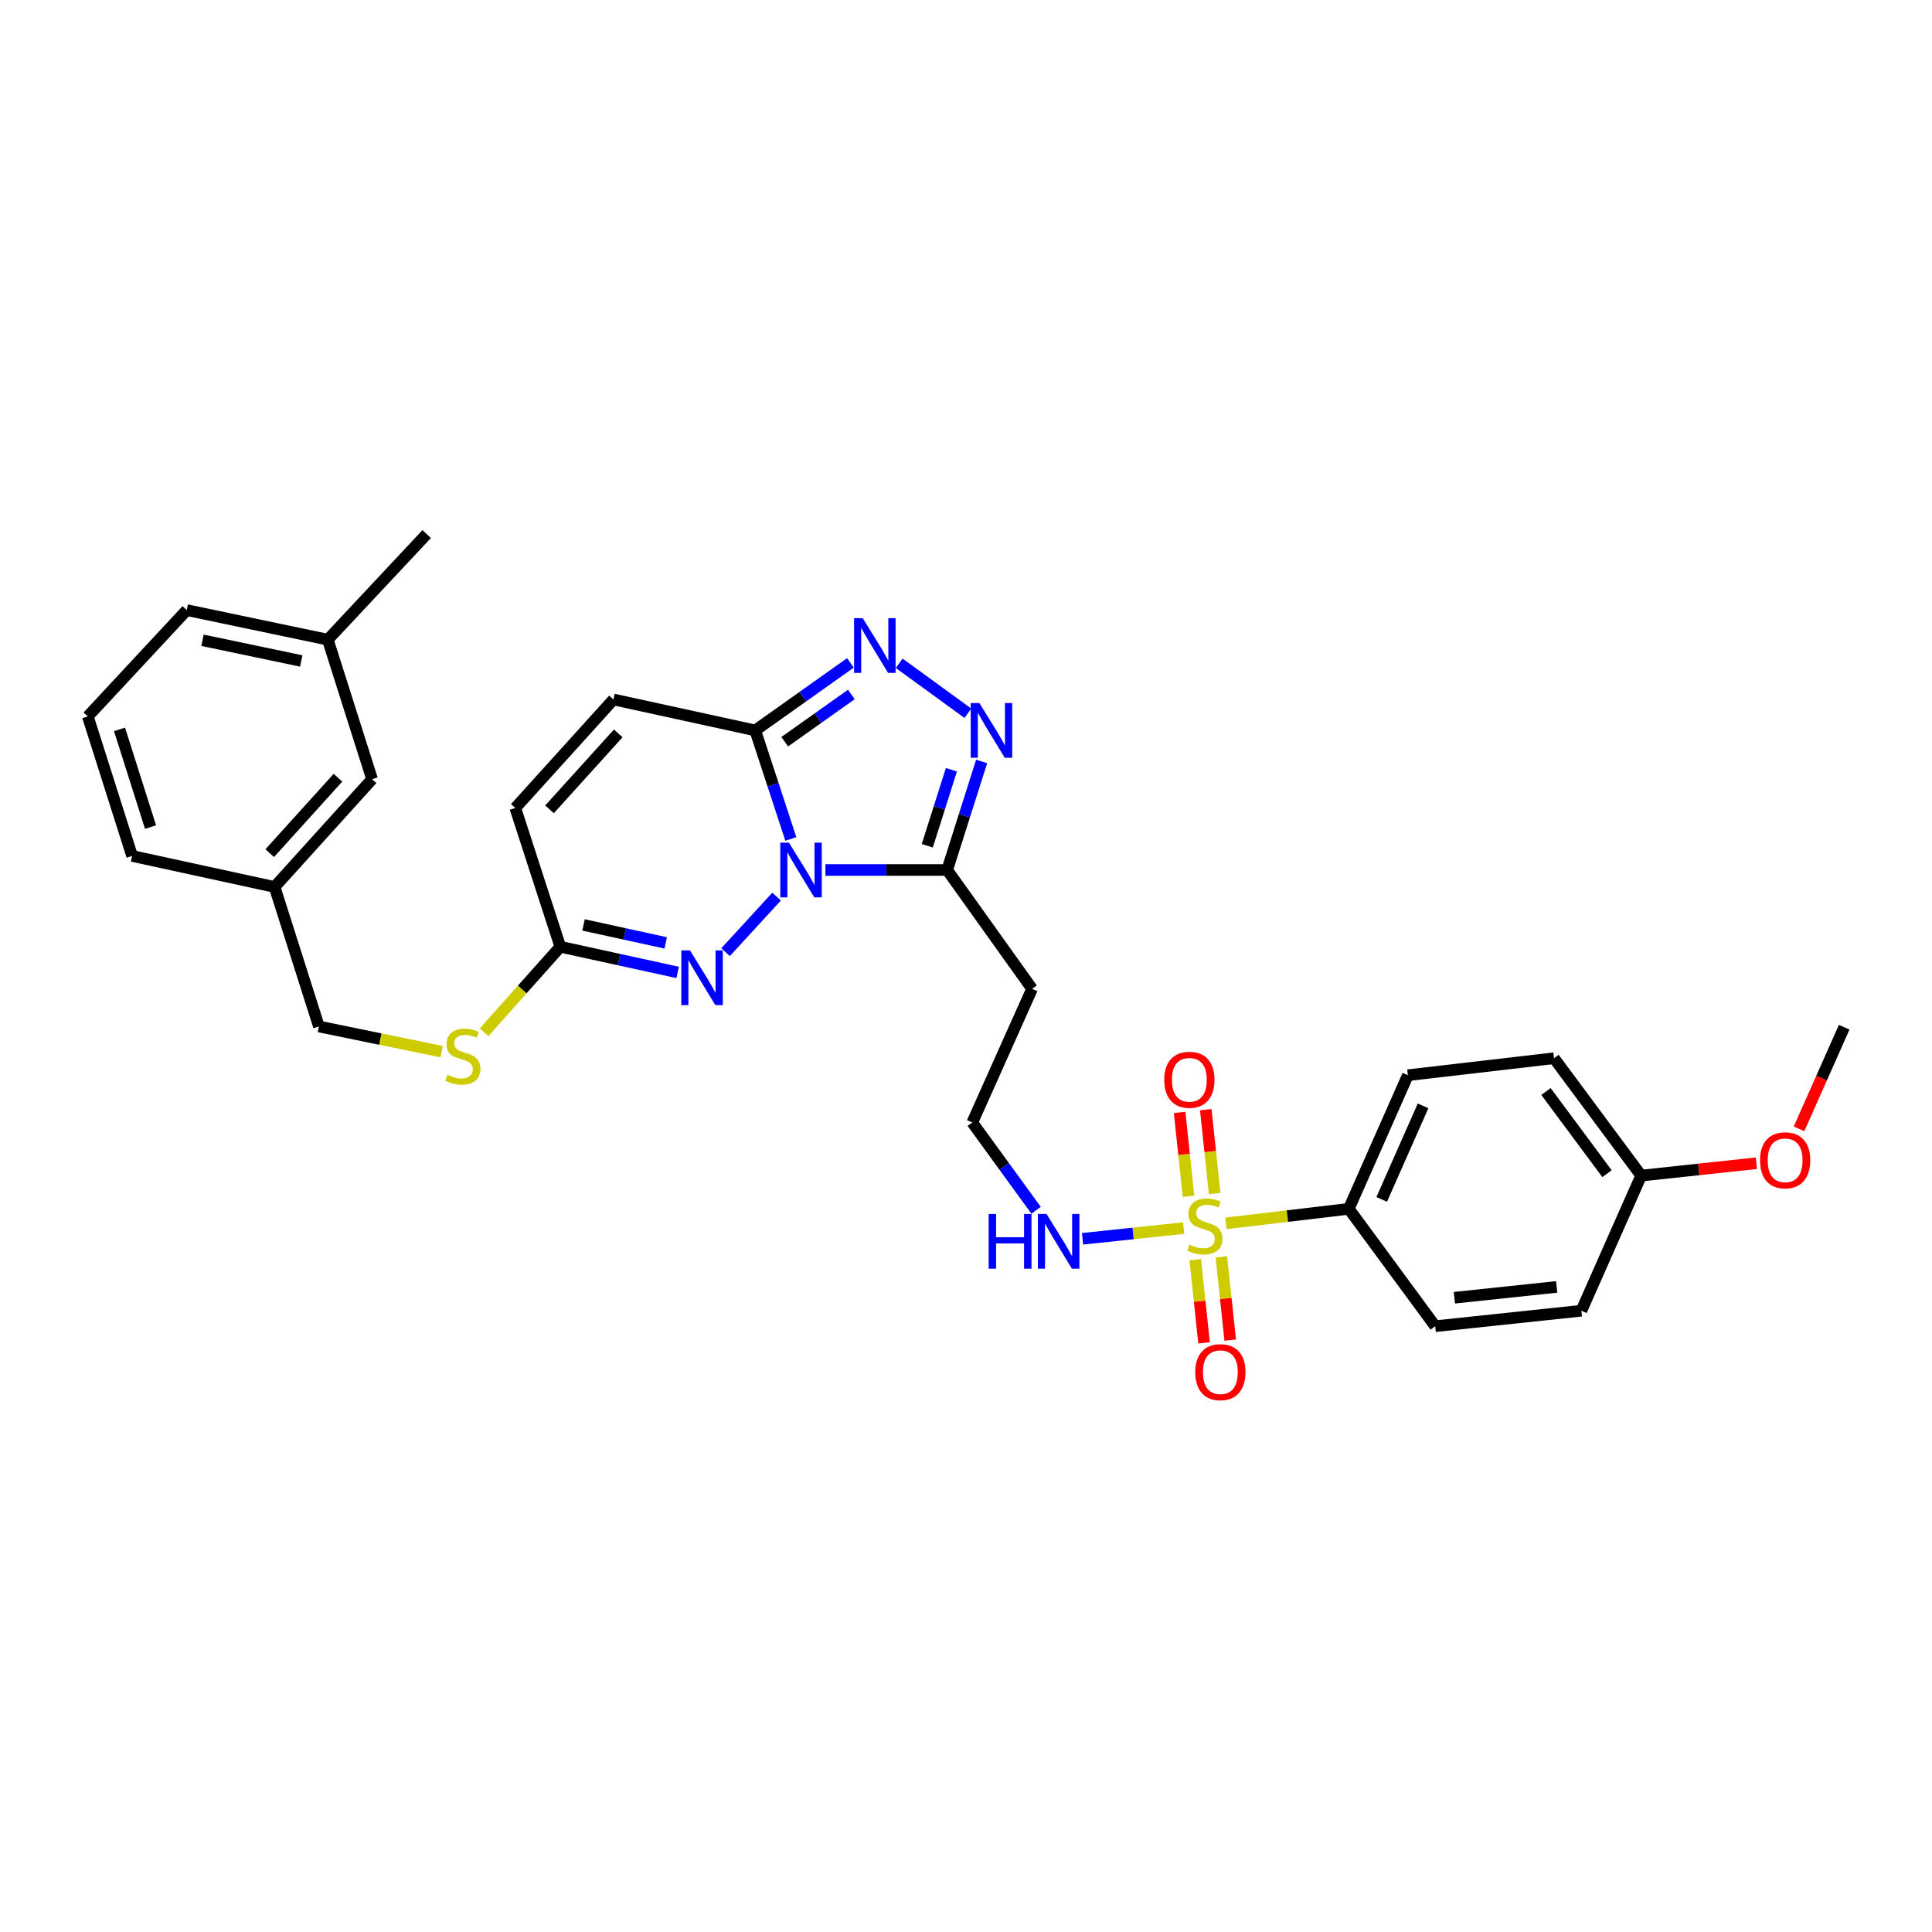 <?xml version='1.0' encoding='iso-8859-1'?>
<svg version='1.1' baseProfile='full'
              xmlns='http://www.w3.org/2000/svg'
                      xmlns:rdkit='http://www.rdkit.org/xml'
                      xmlns:xlink='http://www.w3.org/1999/xlink'
                  xml:space='preserve'
width='1000px' height='1000px' viewBox='0 0 1000 1000'>
<!-- END OF HEADER -->
<rect style='opacity:1.0;fill:#FFFFFF;stroke:none' width='1000' height='1000' x='0' y='0'> </rect>
<path class='bond-1' d='M 409.338,434.249 L 400.125,406.156' style='fill:none;fill-rule:evenodd;stroke:#0000FF;stroke-width:6px;stroke-linecap:butt;stroke-linejoin:miter;stroke-opacity:1' />
<path class='bond-1' d='M 400.125,406.156 L 390.911,378.063' style='fill:none;fill-rule:evenodd;stroke:#000000;stroke-width:6px;stroke-linecap:butt;stroke-linejoin:miter;stroke-opacity:1' />
<path class='bond-2' d='M 427.237,450.31 L 458.746,450.31' style='fill:none;fill-rule:evenodd;stroke:#0000FF;stroke-width:6px;stroke-linecap:butt;stroke-linejoin:miter;stroke-opacity:1' />
<path class='bond-2' d='M 458.746,450.31 L 490.255,450.31' style='fill:none;fill-rule:evenodd;stroke:#000000;stroke-width:6px;stroke-linecap:butt;stroke-linejoin:miter;stroke-opacity:1' />
<path class='bond-3' d='M 401.972,464.068 L 375.55,492.841' style='fill:none;fill-rule:evenodd;stroke:#0000FF;stroke-width:6px;stroke-linecap:butt;stroke-linejoin:miter;stroke-opacity:1' />
<path class='bond-0' d='M 612.652,635.659 L 586.487,638.43' style='fill:none;fill-rule:evenodd;stroke:#CCCC00;stroke-width:6px;stroke-linecap:butt;stroke-linejoin:miter;stroke-opacity:1' />
<path class='bond-0' d='M 586.487,638.43 L 560.322,641.201' style='fill:none;fill-rule:evenodd;stroke:#0000FF;stroke-width:6px;stroke-linecap:butt;stroke-linejoin:miter;stroke-opacity:1' />
<path class='bond-8' d='M 634.59,633.201 L 666.363,629.445' style='fill:none;fill-rule:evenodd;stroke:#CCCC00;stroke-width:6px;stroke-linecap:butt;stroke-linejoin:miter;stroke-opacity:1' />
<path class='bond-8' d='M 666.363,629.445 L 698.135,625.688' style='fill:none;fill-rule:evenodd;stroke:#000000;stroke-width:6px;stroke-linecap:butt;stroke-linejoin:miter;stroke-opacity:1' />
<path class='bond-10' d='M 628.703,617.756 L 626.403,596.058' style='fill:none;fill-rule:evenodd;stroke:#CCCC00;stroke-width:6px;stroke-linecap:butt;stroke-linejoin:miter;stroke-opacity:1' />
<path class='bond-10' d='M 626.403,596.058 L 624.103,574.359' style='fill:none;fill-rule:evenodd;stroke:#FF0000;stroke-width:6px;stroke-linecap:butt;stroke-linejoin:miter;stroke-opacity:1' />
<path class='bond-10' d='M 615.17,619.191 L 612.87,597.492' style='fill:none;fill-rule:evenodd;stroke:#CCCC00;stroke-width:6px;stroke-linecap:butt;stroke-linejoin:miter;stroke-opacity:1' />
<path class='bond-10' d='M 612.87,597.492 L 610.57,575.794' style='fill:none;fill-rule:evenodd;stroke:#FF0000;stroke-width:6px;stroke-linecap:butt;stroke-linejoin:miter;stroke-opacity:1' />
<path class='bond-11' d='M 618.65,651.996 L 620.935,673.534' style='fill:none;fill-rule:evenodd;stroke:#CCCC00;stroke-width:6px;stroke-linecap:butt;stroke-linejoin:miter;stroke-opacity:1' />
<path class='bond-11' d='M 620.935,673.534 L 623.221,695.071' style='fill:none;fill-rule:evenodd;stroke:#FF0000;stroke-width:6px;stroke-linecap:butt;stroke-linejoin:miter;stroke-opacity:1' />
<path class='bond-11' d='M 632.182,650.56 L 634.468,672.097' style='fill:none;fill-rule:evenodd;stroke:#CCCC00;stroke-width:6px;stroke-linecap:butt;stroke-linejoin:miter;stroke-opacity:1' />
<path class='bond-11' d='M 634.468,672.097 L 636.754,693.635' style='fill:none;fill-rule:evenodd;stroke:#FF0000;stroke-width:6px;stroke-linecap:butt;stroke-linejoin:miter;stroke-opacity:1' />
<path class='bond-4' d='M 390.911,378.063 L 415.545,360.587' style='fill:none;fill-rule:evenodd;stroke:#000000;stroke-width:6px;stroke-linecap:butt;stroke-linejoin:miter;stroke-opacity:1' />
<path class='bond-4' d='M 415.545,360.587 L 440.178,343.111' style='fill:none;fill-rule:evenodd;stroke:#0000FF;stroke-width:6px;stroke-linecap:butt;stroke-linejoin:miter;stroke-opacity:1' />
<path class='bond-4' d='M 406.176,383.919 L 423.419,371.686' style='fill:none;fill-rule:evenodd;stroke:#000000;stroke-width:6px;stroke-linecap:butt;stroke-linejoin:miter;stroke-opacity:1' />
<path class='bond-4' d='M 423.419,371.686 L 440.662,359.453' style='fill:none;fill-rule:evenodd;stroke:#0000FF;stroke-width:6px;stroke-linecap:butt;stroke-linejoin:miter;stroke-opacity:1' />
<path class='bond-7' d='M 390.911,378.063 L 317.53,362.043' style='fill:none;fill-rule:evenodd;stroke:#000000;stroke-width:6px;stroke-linecap:butt;stroke-linejoin:miter;stroke-opacity:1' />
<path class='bond-5' d='M 490.255,450.31 L 499.172,422.214' style='fill:none;fill-rule:evenodd;stroke:#000000;stroke-width:6px;stroke-linecap:butt;stroke-linejoin:miter;stroke-opacity:1' />
<path class='bond-5' d='M 499.172,422.214 L 508.09,394.118' style='fill:none;fill-rule:evenodd;stroke:#0000FF;stroke-width:6px;stroke-linecap:butt;stroke-linejoin:miter;stroke-opacity:1' />
<path class='bond-5' d='M 479.959,437.764 L 486.201,418.097' style='fill:none;fill-rule:evenodd;stroke:#000000;stroke-width:6px;stroke-linecap:butt;stroke-linejoin:miter;stroke-opacity:1' />
<path class='bond-5' d='M 486.201,418.097 L 492.443,398.43' style='fill:none;fill-rule:evenodd;stroke:#0000FF;stroke-width:6px;stroke-linecap:butt;stroke-linejoin:miter;stroke-opacity:1' />
<path class='bond-12' d='M 490.255,450.31 L 534.203,511.814' style='fill:none;fill-rule:evenodd;stroke:#000000;stroke-width:6px;stroke-linecap:butt;stroke-linejoin:miter;stroke-opacity:1' />
<path class='bond-6' d='M 350.766,503.33 L 320.392,496.685' style='fill:none;fill-rule:evenodd;stroke:#0000FF;stroke-width:6px;stroke-linecap:butt;stroke-linejoin:miter;stroke-opacity:1' />
<path class='bond-6' d='M 320.392,496.685 L 290.018,490.04' style='fill:none;fill-rule:evenodd;stroke:#000000;stroke-width:6px;stroke-linecap:butt;stroke-linejoin:miter;stroke-opacity:1' />
<path class='bond-6' d='M 344.563,488.042 L 323.301,483.391' style='fill:none;fill-rule:evenodd;stroke:#0000FF;stroke-width:6px;stroke-linecap:butt;stroke-linejoin:miter;stroke-opacity:1' />
<path class='bond-6' d='M 323.301,483.391 L 302.039,478.739' style='fill:none;fill-rule:evenodd;stroke:#000000;stroke-width:6px;stroke-linecap:butt;stroke-linejoin:miter;stroke-opacity:1' />
<path class='bond-31' d='M 465.422,343.316 L 500.969,369.176' style='fill:none;fill-rule:evenodd;stroke:#0000FF;stroke-width:6px;stroke-linecap:butt;stroke-linejoin:miter;stroke-opacity:1' />
<path class='bond-9' d='M 290.018,490.04 L 266.709,418.209' style='fill:none;fill-rule:evenodd;stroke:#000000;stroke-width:6px;stroke-linecap:butt;stroke-linejoin:miter;stroke-opacity:1' />
<path class='bond-14' d='M 290.018,490.04 L 270.291,512.165' style='fill:none;fill-rule:evenodd;stroke:#000000;stroke-width:6px;stroke-linecap:butt;stroke-linejoin:miter;stroke-opacity:1' />
<path class='bond-14' d='M 270.291,512.165 L 250.564,534.29' style='fill:none;fill-rule:evenodd;stroke:#CCCC00;stroke-width:6px;stroke-linecap:butt;stroke-linejoin:miter;stroke-opacity:1' />
<path class='bond-32' d='M 317.53,362.043 L 266.709,418.209' style='fill:none;fill-rule:evenodd;stroke:#000000;stroke-width:6px;stroke-linecap:butt;stroke-linejoin:miter;stroke-opacity:1' />
<path class='bond-32' d='M 319.998,379.598 L 284.423,418.914' style='fill:none;fill-rule:evenodd;stroke:#000000;stroke-width:6px;stroke-linecap:butt;stroke-linejoin:miter;stroke-opacity:1' />
<path class='bond-15' d='M 698.135,625.688 L 728.709,556.526' style='fill:none;fill-rule:evenodd;stroke:#000000;stroke-width:6px;stroke-linecap:butt;stroke-linejoin:miter;stroke-opacity:1' />
<path class='bond-15' d='M 715.168,620.816 L 736.57,572.403' style='fill:none;fill-rule:evenodd;stroke:#000000;stroke-width:6px;stroke-linecap:butt;stroke-linejoin:miter;stroke-opacity:1' />
<path class='bond-16' d='M 698.135,625.688 L 742.87,686.444' style='fill:none;fill-rule:evenodd;stroke:#000000;stroke-width:6px;stroke-linecap:butt;stroke-linejoin:miter;stroke-opacity:1' />
<path class='bond-17' d='M 534.203,511.814 L 503.251,581.006' style='fill:none;fill-rule:evenodd;stroke:#000000;stroke-width:6px;stroke-linecap:butt;stroke-linejoin:miter;stroke-opacity:1' />
<path class='bond-13' d='M 536.282,626.449 L 519.766,603.728' style='fill:none;fill-rule:evenodd;stroke:#0000FF;stroke-width:6px;stroke-linecap:butt;stroke-linejoin:miter;stroke-opacity:1' />
<path class='bond-13' d='M 519.766,603.728 L 503.251,581.006' style='fill:none;fill-rule:evenodd;stroke:#000000;stroke-width:6px;stroke-linecap:butt;stroke-linejoin:miter;stroke-opacity:1' />
<path class='bond-18' d='M 228.608,544.345 L 196.842,537.825' style='fill:none;fill-rule:evenodd;stroke:#CCCC00;stroke-width:6px;stroke-linecap:butt;stroke-linejoin:miter;stroke-opacity:1' />
<path class='bond-18' d='M 196.842,537.825 L 165.075,531.305' style='fill:none;fill-rule:evenodd;stroke:#000000;stroke-width:6px;stroke-linecap:butt;stroke-linejoin:miter;stroke-opacity:1' />
<path class='bond-22' d='M 728.709,556.526 L 804.358,547.733' style='fill:none;fill-rule:evenodd;stroke:#000000;stroke-width:6px;stroke-linecap:butt;stroke-linejoin:miter;stroke-opacity:1' />
<path class='bond-23' d='M 742.87,686.444 L 818.519,678.43' style='fill:none;fill-rule:evenodd;stroke:#000000;stroke-width:6px;stroke-linecap:butt;stroke-linejoin:miter;stroke-opacity:1' />
<path class='bond-23' d='M 752.784,671.709 L 805.738,666.099' style='fill:none;fill-rule:evenodd;stroke:#000000;stroke-width:6px;stroke-linecap:butt;stroke-linejoin:miter;stroke-opacity:1' />
<path class='bond-21' d='M 165.075,531.305 L 142.129,459.088' style='fill:none;fill-rule:evenodd;stroke:#000000;stroke-width:6px;stroke-linecap:butt;stroke-linejoin:miter;stroke-opacity:1' />
<path class='bond-19' d='M 849.471,608.488 L 818.519,678.43' style='fill:none;fill-rule:evenodd;stroke:#000000;stroke-width:6px;stroke-linecap:butt;stroke-linejoin:miter;stroke-opacity:1' />
<path class='bond-25' d='M 849.471,608.488 L 879.288,605.287' style='fill:none;fill-rule:evenodd;stroke:#000000;stroke-width:6px;stroke-linecap:butt;stroke-linejoin:miter;stroke-opacity:1' />
<path class='bond-25' d='M 879.288,605.287 L 909.105,602.086' style='fill:none;fill-rule:evenodd;stroke:#FF0000;stroke-width:6px;stroke-linecap:butt;stroke-linejoin:miter;stroke-opacity:1' />
<path class='bond-34' d='M 849.471,608.488 L 804.358,547.733' style='fill:none;fill-rule:evenodd;stroke:#000000;stroke-width:6px;stroke-linecap:butt;stroke-linejoin:miter;stroke-opacity:1' />
<path class='bond-34' d='M 831.778,607.488 L 800.199,564.959' style='fill:none;fill-rule:evenodd;stroke:#000000;stroke-width:6px;stroke-linecap:butt;stroke-linejoin:miter;stroke-opacity:1' />
<path class='bond-20' d='M 192.587,403.307 L 142.129,459.088' style='fill:none;fill-rule:evenodd;stroke:#000000;stroke-width:6px;stroke-linecap:butt;stroke-linejoin:miter;stroke-opacity:1' />
<path class='bond-20' d='M 174.926,402.545 L 139.606,441.591' style='fill:none;fill-rule:evenodd;stroke:#000000;stroke-width:6px;stroke-linecap:butt;stroke-linejoin:miter;stroke-opacity:1' />
<path class='bond-24' d='M 192.587,403.307 L 169.664,331.09' style='fill:none;fill-rule:evenodd;stroke:#000000;stroke-width:6px;stroke-linecap:butt;stroke-linejoin:miter;stroke-opacity:1' />
<path class='bond-27' d='M 142.129,459.088 L 68.385,443.037' style='fill:none;fill-rule:evenodd;stroke:#000000;stroke-width:6px;stroke-linecap:butt;stroke-linejoin:miter;stroke-opacity:1' />
<path class='bond-29' d='M 169.664,331.09 L 220.855,276.429' style='fill:none;fill-rule:evenodd;stroke:#000000;stroke-width:6px;stroke-linecap:butt;stroke-linejoin:miter;stroke-opacity:1' />
<path class='bond-33' d='M 169.664,331.09 L 96.661,315.788' style='fill:none;fill-rule:evenodd;stroke:#000000;stroke-width:6px;stroke-linecap:butt;stroke-linejoin:miter;stroke-opacity:1' />
<path class='bond-33' d='M 155.922,342.114 L 104.82,331.403' style='fill:none;fill-rule:evenodd;stroke:#000000;stroke-width:6px;stroke-linecap:butt;stroke-linejoin:miter;stroke-opacity:1' />
<path class='bond-30' d='M 931.176,584.287 L 942.861,557.985' style='fill:none;fill-rule:evenodd;stroke:#FF0000;stroke-width:6px;stroke-linecap:butt;stroke-linejoin:miter;stroke-opacity:1' />
<path class='bond-30' d='M 942.861,557.985 L 954.545,531.683' style='fill:none;fill-rule:evenodd;stroke:#000000;stroke-width:6px;stroke-linecap:butt;stroke-linejoin:miter;stroke-opacity:1' />
<path class='bond-26' d='M 45.455,370.82 L 68.385,443.037' style='fill:none;fill-rule:evenodd;stroke:#000000;stroke-width:6px;stroke-linecap:butt;stroke-linejoin:miter;stroke-opacity:1' />
<path class='bond-26' d='M 61.865,377.534 L 77.916,428.086' style='fill:none;fill-rule:evenodd;stroke:#000000;stroke-width:6px;stroke-linecap:butt;stroke-linejoin:miter;stroke-opacity:1' />
<path class='bond-28' d='M 45.455,370.82 L 96.661,315.788' style='fill:none;fill-rule:evenodd;stroke:#000000;stroke-width:6px;stroke-linecap:butt;stroke-linejoin:miter;stroke-opacity:1' />
<path  class='atom-0' d='M 408.345 436.15
L 417.625 451.15
Q 418.545 452.63, 420.025 455.31
Q 421.505 457.99, 421.585 458.15
L 421.585 436.15
L 425.345 436.15
L 425.345 464.47
L 421.465 464.47
L 411.505 448.07
Q 410.345 446.15, 409.105 443.95
Q 407.905 441.75, 407.545 441.07
L 407.545 464.47
L 403.865 464.47
L 403.865 436.15
L 408.345 436.15
' fill='#0000FF'/>
<path  class='atom-1' d='M 615.635 644.216
Q 615.955 644.336, 617.275 644.896
Q 618.595 645.456, 620.035 645.816
Q 621.515 646.136, 622.955 646.136
Q 625.635 646.136, 627.195 644.856
Q 628.755 643.536, 628.755 641.256
Q 628.755 639.696, 627.955 638.736
Q 627.195 637.776, 625.995 637.256
Q 624.795 636.736, 622.795 636.136
Q 620.275 635.376, 618.755 634.656
Q 617.275 633.936, 616.195 632.416
Q 615.155 630.896, 615.155 628.336
Q 615.155 624.776, 617.555 622.576
Q 619.995 620.376, 624.795 620.376
Q 628.075 620.376, 631.795 621.936
L 630.875 625.016
Q 627.475 623.616, 624.915 623.616
Q 622.155 623.616, 620.635 624.776
Q 619.115 625.896, 619.155 627.856
Q 619.155 629.376, 619.915 630.296
Q 620.715 631.216, 621.835 631.736
Q 622.995 632.256, 624.915 632.856
Q 627.475 633.656, 628.995 634.456
Q 630.515 635.256, 631.595 636.896
Q 632.715 638.496, 632.715 641.256
Q 632.715 645.176, 630.075 647.296
Q 627.475 649.376, 623.115 649.376
Q 620.595 649.376, 618.675 648.816
Q 616.795 648.296, 614.555 647.376
L 615.635 644.216
' fill='#CCCC00'/>
<path  class='atom-4' d='M 357.124 491.931
L 366.404 506.931
Q 367.324 508.411, 368.804 511.091
Q 370.284 513.771, 370.364 513.931
L 370.364 491.931
L 374.124 491.931
L 374.124 520.251
L 370.244 520.251
L 360.284 503.851
Q 359.124 501.931, 357.884 499.731
Q 356.684 497.531, 356.324 496.851
L 356.324 520.251
L 352.644 520.251
L 352.644 491.931
L 357.124 491.931
' fill='#0000FF'/>
<path  class='atom-5' d='M 446.556 319.985
L 455.836 334.985
Q 456.756 336.465, 458.236 339.145
Q 459.716 341.825, 459.796 341.985
L 459.796 319.985
L 463.556 319.985
L 463.556 348.305
L 459.676 348.305
L 449.716 331.905
Q 448.556 329.985, 447.316 327.785
Q 446.116 325.585, 445.756 324.905
L 445.756 348.305
L 442.076 348.305
L 442.076 319.985
L 446.556 319.985
' fill='#0000FF'/>
<path  class='atom-6' d='M 506.925 363.903
L 516.205 378.903
Q 517.125 380.383, 518.605 383.063
Q 520.085 385.743, 520.165 385.903
L 520.165 363.903
L 523.925 363.903
L 523.925 392.223
L 520.045 392.223
L 510.085 375.823
Q 508.925 373.903, 507.685 371.703
Q 506.485 369.503, 506.125 368.823
L 506.125 392.223
L 502.445 392.223
L 502.445 363.903
L 506.925 363.903
' fill='#0000FF'/>
<path  class='atom-11' d='M 602.613 558.897
Q 602.613 552.097, 605.973 548.297
Q 609.333 544.497, 615.613 544.497
Q 621.893 544.497, 625.253 548.297
Q 628.613 552.097, 628.613 558.897
Q 628.613 565.777, 625.213 569.697
Q 621.813 573.577, 615.613 573.577
Q 609.373 573.577, 605.973 569.697
Q 602.613 565.817, 602.613 558.897
M 615.613 570.377
Q 619.933 570.377, 622.253 567.497
Q 624.613 564.577, 624.613 558.897
Q 624.613 553.337, 622.253 550.537
Q 619.933 547.697, 615.613 547.697
Q 611.293 547.697, 608.933 550.497
Q 606.613 553.297, 606.613 558.897
Q 606.613 564.617, 608.933 567.497
Q 611.293 570.377, 615.613 570.377
' fill='#FF0000'/>
<path  class='atom-12' d='M 618.664 710.233
Q 618.664 703.433, 622.024 699.633
Q 625.384 695.833, 631.664 695.833
Q 637.944 695.833, 641.304 699.633
Q 644.664 703.433, 644.664 710.233
Q 644.664 717.113, 641.264 721.033
Q 637.864 724.913, 631.664 724.913
Q 625.424 724.913, 622.024 721.033
Q 618.664 717.153, 618.664 710.233
M 631.664 721.713
Q 635.984 721.713, 638.304 718.833
Q 640.664 715.913, 640.664 710.233
Q 640.664 704.673, 638.304 701.873
Q 635.984 699.033, 631.664 699.033
Q 627.344 699.033, 624.984 701.833
Q 622.664 704.633, 622.664 710.233
Q 622.664 715.953, 624.984 718.833
Q 627.344 721.713, 631.664 721.713
' fill='#FF0000'/>
<path  class='atom-14' d='M 511.736 628.35
L 515.576 628.35
L 515.576 640.39
L 530.056 640.39
L 530.056 628.35
L 533.896 628.35
L 533.896 656.67
L 530.056 656.67
L 530.056 643.59
L 515.576 643.59
L 515.576 656.67
L 511.736 656.67
L 511.736 628.35
' fill='#0000FF'/>
<path  class='atom-14' d='M 541.696 628.35
L 550.976 643.35
Q 551.896 644.83, 553.376 647.51
Q 554.856 650.19, 554.936 650.35
L 554.936 628.35
L 558.696 628.35
L 558.696 656.67
L 554.816 656.67
L 544.856 640.27
Q 543.696 638.35, 542.456 636.15
Q 541.256 633.95, 540.896 633.27
L 540.896 656.67
L 537.216 656.67
L 537.216 628.35
L 541.696 628.35
' fill='#0000FF'/>
<path  class='atom-15' d='M 231.59 556.319
Q 231.91 556.439, 233.23 556.999
Q 234.55 557.559, 235.99 557.919
Q 237.47 558.239, 238.91 558.239
Q 241.59 558.239, 243.15 556.959
Q 244.71 555.639, 244.71 553.359
Q 244.71 551.799, 243.91 550.839
Q 243.15 549.879, 241.95 549.359
Q 240.75 548.839, 238.75 548.239
Q 236.23 547.479, 234.71 546.759
Q 233.23 546.039, 232.15 544.519
Q 231.11 542.999, 231.11 540.439
Q 231.11 536.879, 233.51 534.679
Q 235.95 532.479, 240.75 532.479
Q 244.03 532.479, 247.75 534.039
L 246.83 537.119
Q 243.43 535.719, 240.87 535.719
Q 238.11 535.719, 236.59 536.879
Q 235.07 537.999, 235.11 539.959
Q 235.11 541.479, 235.87 542.399
Q 236.67 543.319, 237.79 543.839
Q 238.95 544.359, 240.87 544.959
Q 243.43 545.759, 244.95 546.559
Q 246.47 547.359, 247.55 548.999
Q 248.67 550.599, 248.67 553.359
Q 248.67 557.279, 246.03 559.399
Q 243.43 561.479, 239.07 561.479
Q 236.55 561.479, 234.63 560.919
Q 232.75 560.399, 230.51 559.479
L 231.59 556.319
' fill='#CCCC00'/>
<path  class='atom-26' d='M 910.979 600.57
Q 910.979 593.77, 914.339 589.97
Q 917.699 586.17, 923.979 586.17
Q 930.259 586.17, 933.619 589.97
Q 936.979 593.77, 936.979 600.57
Q 936.979 607.45, 933.579 611.37
Q 930.179 615.25, 923.979 615.25
Q 917.739 615.25, 914.339 611.37
Q 910.979 607.49, 910.979 600.57
M 923.979 612.05
Q 928.299 612.05, 930.619 609.17
Q 932.979 606.25, 932.979 600.57
Q 932.979 595.01, 930.619 592.21
Q 928.299 589.37, 923.979 589.37
Q 919.659 589.37, 917.299 592.17
Q 914.979 594.97, 914.979 600.57
Q 914.979 606.29, 917.299 609.17
Q 919.659 612.05, 923.979 612.05
' fill='#FF0000'/>
</svg>
